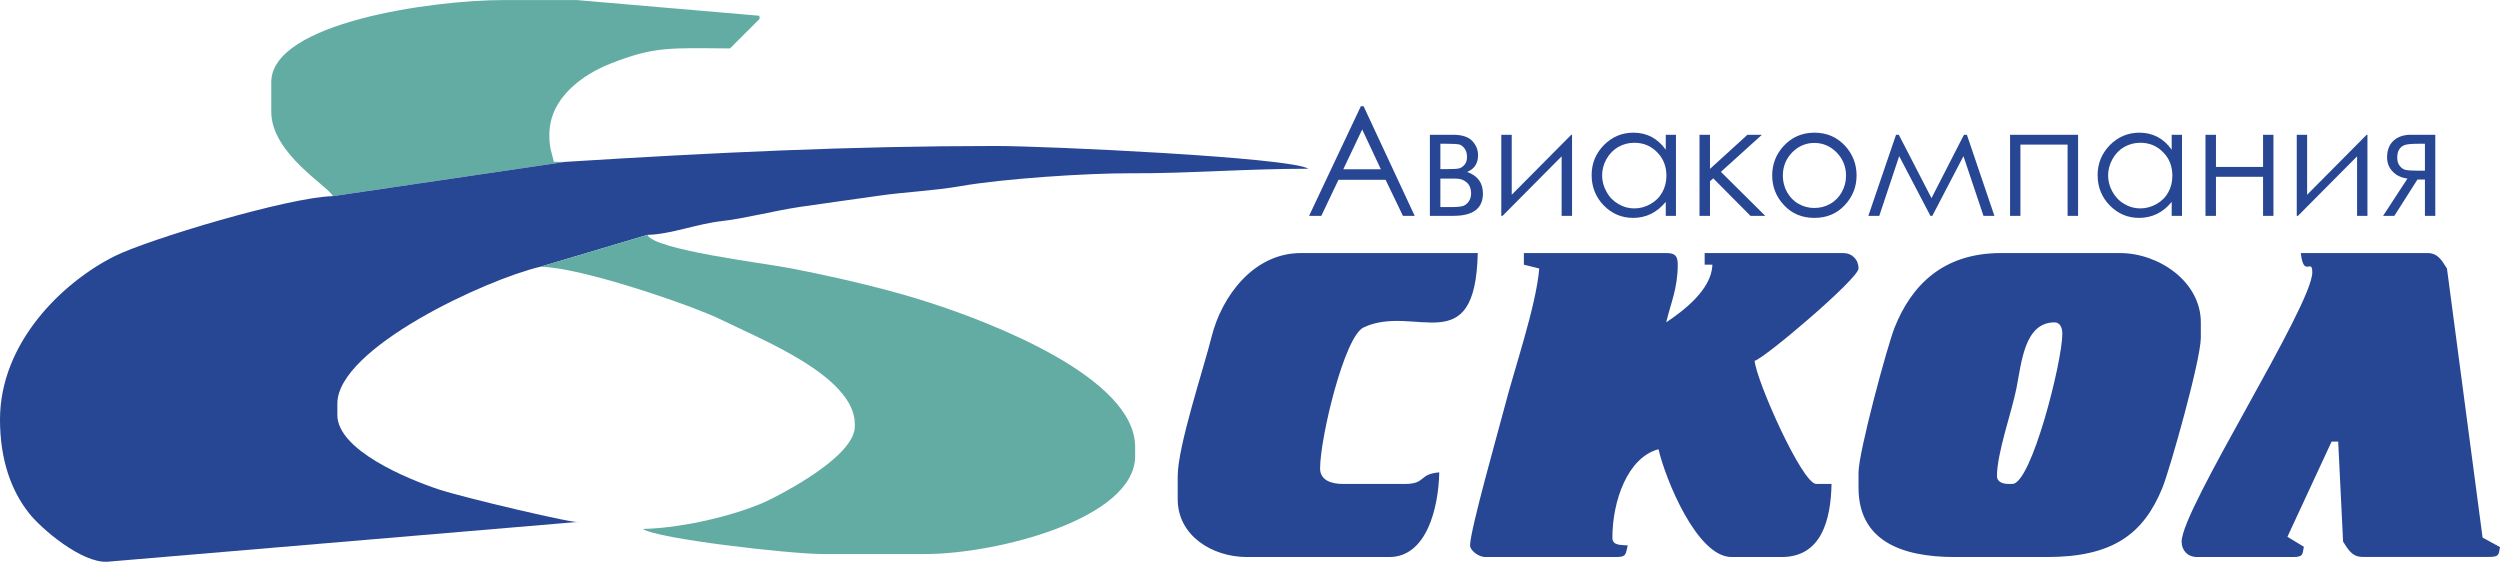 <?xml version="1.0" encoding="UTF-8"?>
<svg xmlns="http://www.w3.org/2000/svg" xmlns:xlink="http://www.w3.org/1999/xlink" width="176pt" height="39.55pt" viewBox="0 0 176 39.55" version="1.1">
<defs>
<clipPath id="clip1">
  <path d="M 0 10 L 93 10 L 93 39.551 L 0 39.551 Z M 0 10 "/>
</clipPath>
<clipPath id="clip2">
  <path d="M 38 16 L 80 16 L 80 39.551 L 38 39.551 Z M 38 16 "/>
</clipPath>
<clipPath id="clip3">
  <path d="M 82 17 L 176 17 L 176 39.551 L 82 39.551 Z M 82 17 "/>
</clipPath>
</defs>
<g id="surface1">
<path style=" stroke:none;fill-rule:evenodd;fill:rgb(38.742%,67.401%,63.904%);fill-opacity:1;" d="M 23.43 13.809 L 39.801 11.395 L 38.996 11.395 C 38.852 10.793 38.676 10.395 38.676 9.633 L 38.676 9.473 C 38.676 6.875 41.062 5.23 42.984 4.477 C 46.039 3.266 47.16 3.375 51.391 3.41 L 53.48 1.324 L 53.457 1.109 L 40.598 0.004 L 35.465 0.004 C 30.391 0.004 19.098 1.605 19.098 5.781 L 19.098 7.871 C 19.098 10.836 23.195 13.16 23.43 13.809 "/>
<g clip-path="url(#clip1)" clip-rule="nonzero">
<path style=" stroke:none;fill-rule:evenodd;fill:rgb(15.524%,27.344%,57.529%);fill-opacity:1;" d="M 39.801 11.395 L 23.43 13.809 C 20.324 13.875 10.375 16.875 8.074 18.031 C 4.371 19.883 0 24.141 0 29.535 C 0 32.359 0.785 34.543 2.055 36.145 C 2.926 37.238 5.734 39.637 7.547 39.547 L 40.746 36.738 C 40.766 36.957 32.523 35.004 30.871 34.449 C 28.688 33.723 23.75 31.688 23.75 29.215 L 23.75 28.41 C 23.75 24.504 34.238 19.668 38.031 18.781 L 45.578 16.535 C 47.223 16.5 49.062 15.754 50.859 15.559 C 52.324 15.398 54.523 14.836 56.289 14.57 C 58.094 14.301 59.895 14.066 61.91 13.773 C 63.629 13.523 65.82 13.422 67.66 13.098 C 70.578 12.586 76.449 12.188 79.594 12.199 C 83.621 12.219 87.688 11.879 92.113 11.879 C 90.832 11.07 73.594 10.277 70.133 10.277 C 59.871 10.277 50.227 10.742 39.801 11.395 "/>
</g>
<g clip-path="url(#clip2)" clip-rule="nonzero">
<path style=" stroke:none;fill-rule:evenodd;fill:rgb(38.742%,67.401%,63.904%);fill-opacity:1;" d="M 38.031 18.781 C 40.801 18.781 48.762 21.508 50.816 22.527 C 53.469 23.848 60.18 26.469 60.18 29.855 L 60.18 30.02 C 60.18 31.98 55.797 34.371 54.242 35.152 C 52.207 36.176 48.223 37.172 45.258 37.238 C 46.258 37.934 55.621 39.004 57.934 39.004 L 65.152 39.004 C 70.145 39.004 79.914 36.531 79.914 32.105 L 79.914 31.461 C 79.914 26.578 69.773 22.711 65.504 21.324 C 62.598 20.375 58.875 19.508 55.594 18.875 C 53.809 18.531 46 17.578 45.578 16.535 L 38.031 18.781 "/>
</g>
<g clip-path="url(#clip3)" clip-rule="nonzero">
<path style=" stroke:none;fill-rule:evenodd;fill:rgb(15.524%,27.344%,57.529%);fill-opacity:1;" d="M 162.785 19.172 C 162.785 21.527 153.586 35.832 153.586 38.129 C 153.586 38.762 154.031 39.215 154.668 39.215 L 161.434 39.215 C 162.184 39.215 162.082 39 162.191 38.492 L 161.035 37.789 L 164.145 31.086 L 164.609 31.09 L 164.953 38.129 C 165.262 38.59 165.543 39.207 166.312 39.207 L 175.242 39.207 C 175.996 39.207 175.895 39 176 38.516 L 174.773 37.844 L 172.266 18.902 C 171.957 18.441 171.676 17.816 170.91 17.816 L 161.977 17.816 C 162.172 19.605 162.785 18.125 162.785 19.172 Z M 82.91 33.523 L 82.91 35.145 C 82.91 37.707 85.336 39.215 87.789 39.215 L 97.805 39.215 C 100.438 39.215 101.273 35.754 101.324 33.254 C 99.832 33.379 100.422 34.07 98.891 34.07 L 94.555 34.07 C 93.727 34.07 92.934 33.812 92.934 32.984 C 92.934 30.84 94.637 23.695 95.996 23.051 C 99.598 21.352 103.863 25.527 104.035 17.816 L 91.578 17.816 C 88.262 17.816 86.008 20.848 85.293 23.719 C 84.746 25.926 82.91 31.414 82.91 33.523 Z M 107.281 18.633 L 108.363 18.902 C 108.145 21.543 106.602 26.004 105.926 28.641 C 105.5 30.285 103.492 37.336 103.492 38.398 C 103.492 38.723 104.055 39.215 104.578 39.215 L 113.777 39.215 C 114.527 39.215 114.434 39 114.594 38.398 C 114.07 38.355 113.512 38.41 113.512 37.855 C 113.512 35.277 114.574 32.211 116.758 31.625 C 117.242 33.715 119.461 39.215 121.902 39.215 L 125.422 39.215 C 128.203 39.215 128.887 36.664 128.941 34.07 L 127.863 34.07 C 126.875 34.07 123.648 26.809 123.527 25.402 C 124.254 25.207 130.84 19.613 130.84 18.902 C 130.84 18.27 130.387 17.816 129.758 17.816 L 120.008 17.816 L 120.008 18.633 L 120.551 18.633 C 120.508 20.414 118.438 21.93 117.301 22.695 C 117.609 21.371 118.113 20.309 118.113 18.633 C 118.113 18.008 117.926 17.816 117.301 17.816 L 107.281 17.816 Z M 130.84 33.254 L 130.84 34.336 C 130.84 38.051 133.836 39.215 137.605 39.215 L 144.105 39.215 C 148.707 39.215 150.895 37.625 152.234 34.34 C 152.77 33.012 154.938 25.324 154.938 23.777 L 154.938 22.695 C 154.938 19.824 151.973 17.816 149.25 17.816 L 140.859 17.816 C 136.812 17.816 134.57 20.066 133.379 23.062 C 132.855 24.383 130.84 31.863 130.84 33.254 Z M 140.586 33.523 C 140.586 31.883 141.621 29.035 141.961 27.316 C 142.324 25.469 142.531 22.695 144.645 22.695 C 145.027 22.695 145.188 23.062 145.188 23.504 C 145.188 25.445 143.008 34.07 141.668 34.07 L 141.398 34.07 C 140.953 34.07 140.586 33.898 140.586 33.523 "/>
</g>
<path style=" stroke:none;fill-rule:evenodd;fill:rgb(15.524%,27.344%,57.529%);fill-opacity:1;" d="M 95.996 7.477 L 99.594 15.195 L 98.766 15.195 L 97.547 12.66 L 94.227 12.66 L 93.02 15.195 L 92.16 15.195 L 95.805 7.477 Z M 95.898 9.113 L 94.57 11.914 L 97.211 11.914 Z M 102.32 15.195 L 100.664 15.195 L 100.664 9.488 L 102.297 9.488 C 102.914 9.488 103.367 9.633 103.641 9.918 C 103.914 10.203 104.055 10.539 104.055 10.926 C 104.055 11.504 103.797 11.895 103.285 12.105 C 104.027 12.367 104.398 12.871 104.398 13.625 C 104.398 14.672 103.707 15.195 102.32 15.195 Z M 101.402 10.121 L 101.402 11.906 L 101.879 11.906 C 102.312 11.906 102.602 11.891 102.73 11.852 C 102.863 11.82 102.988 11.727 103.105 11.594 C 103.227 11.457 103.277 11.277 103.277 11.043 C 103.277 10.805 103.219 10.609 103.102 10.449 C 102.977 10.289 102.844 10.195 102.715 10.164 C 102.574 10.137 102.305 10.121 101.879 10.121 Z M 101.402 12.574 L 101.402 14.578 L 102.188 14.578 C 102.562 14.578 102.824 14.551 102.988 14.504 C 103.141 14.457 103.277 14.355 103.391 14.195 C 103.508 14.039 103.566 13.844 103.566 13.598 C 103.566 13.289 103.465 13.039 103.273 12.855 C 103.074 12.672 102.816 12.574 102.492 12.574 Z M 106.426 9.488 L 106.426 13.711 L 110.617 9.488 L 110.672 9.488 L 110.672 15.195 L 109.938 15.195 L 109.938 11.008 L 105.781 15.195 L 105.691 15.195 L 105.691 9.488 Z M 117.988 9.488 L 117.988 15.195 L 117.27 15.195 L 117.27 14.211 C 116.961 14.586 116.613 14.867 116.23 15.059 C 115.852 15.242 115.43 15.34 114.977 15.34 C 114.164 15.34 113.48 15.047 112.902 14.461 C 112.34 13.879 112.051 13.164 112.051 12.324 C 112.051 11.504 112.34 10.801 112.914 10.215 C 113.492 9.633 114.184 9.34 114.992 9.34 C 115.465 9.34 115.887 9.441 116.27 9.637 C 116.648 9.84 116.98 10.137 117.27 10.539 L 117.27 9.488 Z M 115.055 10.051 C 114.648 10.051 114.266 10.152 113.922 10.348 C 113.574 10.551 113.301 10.836 113.094 11.199 C 112.891 11.562 112.789 11.949 112.789 12.348 C 112.789 12.754 112.891 13.141 113.102 13.504 C 113.301 13.875 113.582 14.16 113.93 14.359 C 114.277 14.57 114.652 14.672 115.047 14.672 C 115.453 14.672 115.836 14.57 116.191 14.367 C 116.555 14.164 116.828 13.891 117.023 13.539 C 117.215 13.195 117.316 12.805 117.316 12.371 C 117.316 11.711 117.098 11.156 116.66 10.715 C 116.227 10.27 115.691 10.051 115.055 10.051 Z M 119.645 9.488 L 120.383 9.488 L 120.383 11.891 L 123.02 9.488 L 124.039 9.488 L 121.152 12.098 L 124.273 15.195 L 123.234 15.195 L 120.613 12.555 L 120.383 12.758 L 120.383 15.195 L 119.645 15.195 Z M 127.73 9.34 C 128.613 9.34 129.34 9.656 129.918 10.293 C 130.441 10.879 130.703 11.562 130.703 12.355 C 130.703 13.152 130.426 13.848 129.871 14.445 C 129.316 15.039 128.605 15.34 127.73 15.34 C 126.863 15.34 126.148 15.039 125.594 14.445 C 125.039 13.848 124.762 13.152 124.762 12.355 C 124.762 11.57 125.023 10.883 125.547 10.301 C 126.125 9.664 126.855 9.34 127.73 9.34 Z M 127.73 10.062 C 127.125 10.062 126.605 10.289 126.164 10.734 C 125.73 11.188 125.512 11.727 125.512 12.371 C 125.512 12.785 125.613 13.172 125.809 13.527 C 126.012 13.883 126.277 14.16 126.617 14.348 C 126.957 14.547 127.328 14.641 127.73 14.641 C 128.137 14.641 128.512 14.547 128.852 14.348 C 129.191 14.16 129.461 13.883 129.66 13.527 C 129.859 13.172 129.961 12.785 129.961 12.371 C 129.961 11.727 129.738 11.188 129.301 10.734 C 128.859 10.289 128.34 10.062 127.73 10.062 Z M 138.262 9.488 L 138.469 9.488 L 140.406 15.195 L 139.637 15.195 L 138.227 10.992 L 136.035 15.195 L 135.902 15.195 L 133.703 10.992 L 132.301 15.195 L 131.531 15.195 L 133.48 9.488 L 133.676 9.488 L 135.977 13.949 Z M 141.508 9.488 L 146.297 9.488 L 146.297 15.195 L 145.559 15.195 L 145.559 10.18 L 142.238 10.18 L 142.238 15.195 L 141.508 15.195 Z M 153.613 9.488 L 153.613 15.195 L 152.887 15.195 L 152.887 14.211 C 152.586 14.586 152.238 14.867 151.852 15.059 C 151.473 15.242 151.055 15.34 150.594 15.34 C 149.789 15.34 149.102 15.047 148.527 14.461 C 147.957 13.879 147.672 13.164 147.672 12.324 C 147.672 11.504 147.965 10.801 148.535 10.215 C 149.113 9.633 149.809 9.34 150.617 9.34 C 151.09 9.34 151.512 9.441 151.887 9.637 C 152.27 9.84 152.602 10.137 152.887 10.539 L 152.887 9.488 Z M 150.68 10.051 C 150.266 10.051 149.891 10.152 149.539 10.348 C 149.195 10.551 148.922 10.836 148.719 11.199 C 148.516 11.562 148.41 11.949 148.41 12.348 C 148.41 12.754 148.516 13.141 148.719 13.504 C 148.93 13.875 149.199 14.16 149.555 14.359 C 149.898 14.57 150.273 14.672 150.672 14.672 C 151.07 14.672 151.453 14.57 151.816 14.367 C 152.172 14.164 152.453 13.891 152.645 13.539 C 152.84 13.195 152.934 12.805 152.934 12.371 C 152.934 11.711 152.723 11.156 152.281 10.715 C 151.848 10.27 151.316 10.051 150.68 10.051 Z M 159.32 12.445 L 156.004 12.445 L 156.004 15.195 L 155.266 15.195 L 155.266 9.488 L 156.004 9.488 L 156.004 11.754 L 159.32 11.754 L 159.32 9.488 L 160.051 9.488 L 160.051 15.195 L 159.32 15.195 Z M 162.422 9.488 L 162.422 13.711 L 166.613 9.488 L 166.668 9.488 L 166.668 15.195 L 165.938 15.195 L 165.938 11.008 L 161.777 15.195 L 161.691 15.195 L 161.691 9.488 Z M 170.715 12.641 L 170.188 12.641 L 168.562 15.195 L 167.77 15.195 L 169.484 12.57 C 169.059 12.516 168.711 12.355 168.449 12.082 C 168.18 11.812 168.051 11.473 168.051 11.074 C 168.051 10.57 168.203 10.18 168.508 9.902 C 168.812 9.625 169.219 9.488 169.711 9.488 L 171.445 9.488 L 171.445 15.195 L 170.715 15.195 Z M 170.715 10.121 L 170.23 10.121 C 169.766 10.121 169.449 10.152 169.289 10.211 C 169.129 10.27 168.996 10.371 168.902 10.52 C 168.809 10.664 168.766 10.859 168.766 11.102 C 168.766 11.336 168.824 11.531 168.941 11.68 C 169.07 11.836 169.203 11.93 169.355 11.961 C 169.504 11.996 169.797 12.016 170.23 12.016 L 170.715 12.016 L 170.715 10.121 "/>
</g>
</svg>
